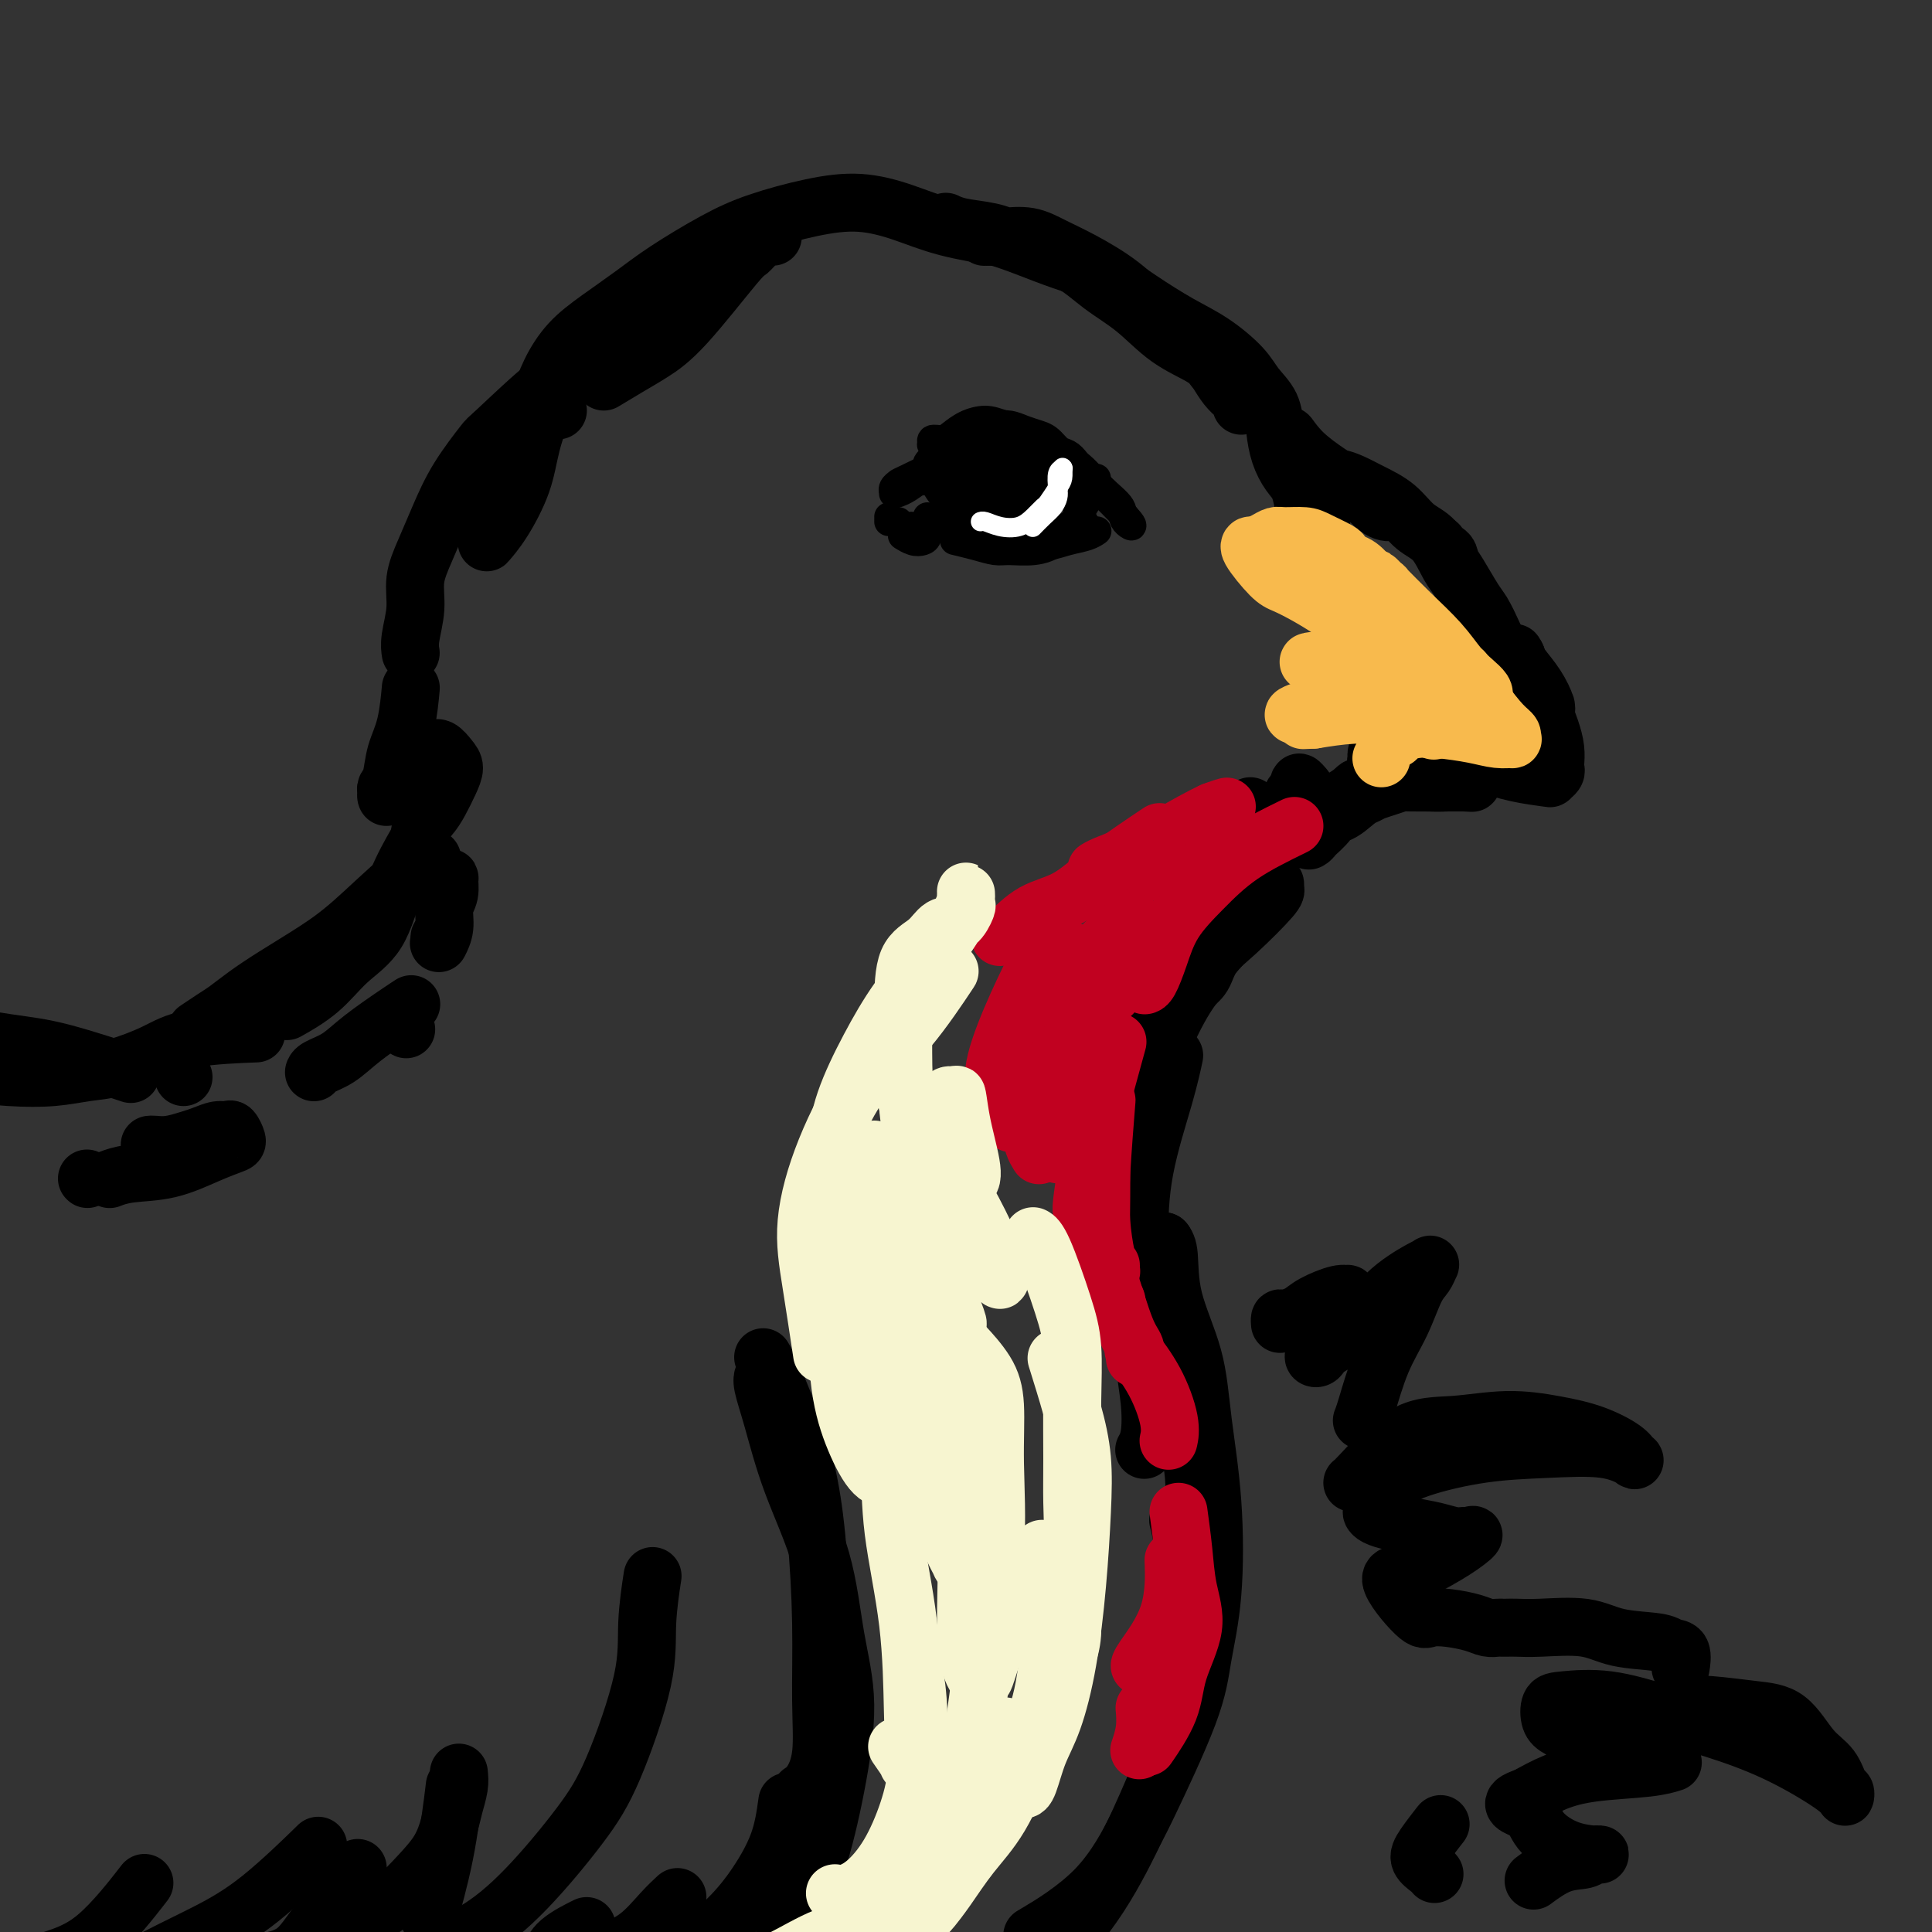 <svg viewBox='0 0 400 400' version='1.1' xmlns='http://www.w3.org/2000/svg' xmlns:xlink='http://www.w3.org/1999/xlink'><rect x="0" y="0" width="400" height="400" fill="#333333" stroke="none"/><g fill='none' stroke='rgb(0,0,0)' stroke-width='12' stroke-linecap='round' stroke-linejoin='round'><path d='M196,46c0.050,0.025 0.101,0.050 0,0c-0.101,-0.050 -0.352,-0.174 0,0c0.352,0.174 1.309,0.647 3,1c1.691,0.353 4.117,0.588 6,1c1.883,0.412 3.225,1.001 6,2c2.775,0.999 6.984,2.406 10,4c3.016,1.594 4.838,3.374 7,5c2.162,1.626 4.662,3.096 7,5c2.338,1.904 4.514,4.240 7,6c2.486,1.760 5.283,2.943 7,4c1.717,1.057 2.355,1.986 3,3c0.645,1.014 1.297,2.111 2,3c0.703,0.889 1.456,1.568 2,2c0.544,0.432 0.880,0.617 1,1c0.120,0.383 0.024,0.964 0,1c-0.024,0.036 0.025,-0.474 0,-1c-0.025,-0.526 -0.124,-1.070 -1,-2c-0.876,-0.930 -2.529,-2.248 -4,-4c-1.471,-1.752 -2.759,-3.939 -5,-6c-2.241,-2.061 -5.434,-3.996 -8,-6c-2.566,-2.004 -4.505,-4.078 -7,-6c-2.495,-1.922 -5.547,-3.692 -8,-5c-2.453,-1.308 -4.306,-2.154 -6,-3c-1.694,-0.846 -3.227,-1.691 -5,-2c-1.773,-0.309 -3.785,-0.083 -5,0c-1.215,0.083 -1.633,0.024 -2,0c-0.367,-0.024 -0.684,-0.012 -1,0'/><path d='M205,49c-1.515,0.022 -1.304,0.076 -1,0c0.304,-0.076 0.700,-0.283 2,0c1.300,0.283 3.504,1.055 6,2c2.496,0.945 5.285,2.064 8,3c2.715,0.936 5.357,1.688 8,3c2.643,1.312 5.287,3.183 8,5c2.713,1.817 5.494,3.580 8,5c2.506,1.420 4.738,2.497 7,4c2.262,1.503 4.556,3.434 6,5c1.444,1.566 2.039,2.769 3,4c0.961,1.231 2.289,2.491 3,4c0.711,1.509 0.807,3.266 1,5c0.193,1.734 0.484,3.444 1,5c0.516,1.556 1.257,2.956 2,4c0.743,1.044 1.490,1.731 2,3c0.510,1.269 0.784,3.121 1,4c0.216,0.879 0.373,0.784 1,1c0.627,0.216 1.725,0.743 2,1c0.275,0.257 -0.273,0.245 0,0c0.273,-0.245 1.366,-0.724 1,-2c-0.366,-1.276 -2.192,-3.350 -3,-5c-0.808,-1.650 -0.598,-2.878 -1,-4c-0.402,-1.122 -1.416,-2.140 -2,-3c-0.584,-0.860 -0.739,-1.562 -1,-2c-0.261,-0.438 -0.627,-0.612 -1,-1c-0.373,-0.388 -0.754,-0.989 -1,-1c-0.246,-0.011 -0.356,0.568 0,1c0.356,0.432 1.178,0.716 2,1'/><path d='M267,91c-0.813,-2.196 0.153,0.316 3,3c2.847,2.684 7.575,5.542 10,7c2.425,1.458 2.547,1.515 3,2c0.453,0.485 1.235,1.398 2,2c0.765,0.602 1.512,0.893 2,1c0.488,0.107 0.718,0.029 1,0c0.282,-0.029 0.616,-0.010 1,0c0.384,0.010 0.817,0.011 1,0c0.183,-0.011 0.115,-0.034 0,0c-0.115,0.034 -0.279,0.124 -1,0c-0.721,-0.124 -2.000,-0.463 -3,-1c-1.000,-0.537 -1.721,-1.272 -3,-2c-1.279,-0.728 -3.117,-1.449 -4,-2c-0.883,-0.551 -0.812,-0.932 -1,-1c-0.188,-0.068 -0.633,0.177 -1,0c-0.367,-0.177 -0.654,-0.777 -1,-1c-0.346,-0.223 -0.751,-0.068 -1,0c-0.249,0.068 -0.342,0.050 0,0c0.342,-0.050 1.119,-0.134 2,0c0.881,0.134 1.867,0.484 3,1c1.133,0.516 2.414,1.198 4,2c1.586,0.802 3.475,1.724 5,3c1.525,1.276 2.684,2.908 4,4c1.316,1.092 2.789,1.646 4,3c1.211,1.354 2.160,3.507 3,5c0.840,1.493 1.572,2.325 2,3c0.428,0.675 0.551,1.193 1,2c0.449,0.807 1.225,1.904 2,3'/><path d='M305,125c1.406,2.200 0.922,1.199 1,1c0.078,-0.199 0.718,0.404 1,1c0.282,0.596 0.206,1.186 0,1c-0.206,-0.186 -0.541,-1.149 -1,-2c-0.459,-0.851 -1.040,-1.590 -2,-3c-0.960,-1.410 -2.297,-3.491 -3,-5c-0.703,-1.509 -0.771,-2.448 -1,-3c-0.229,-0.552 -0.621,-0.719 -1,-1c-0.379,-0.281 -0.747,-0.675 -1,-1c-0.253,-0.325 -0.391,-0.580 0,0c0.391,0.580 1.312,1.996 2,3c0.688,1.004 1.142,1.597 2,3c0.858,1.403 2.121,3.615 3,5c0.879,1.385 1.376,1.942 2,3c0.624,1.058 1.375,2.618 2,4c0.625,1.382 1.123,2.584 2,4c0.877,1.416 2.134,3.044 3,4c0.866,0.956 1.342,1.241 2,2c0.658,0.759 1.497,1.993 2,3c0.503,1.007 0.670,1.787 1,2c0.330,0.213 0.822,-0.140 1,0c0.178,0.140 0.043,0.772 0,1c-0.043,0.228 0.006,0.051 0,0c-0.006,-0.051 -0.068,0.022 0,0c0.068,-0.022 0.266,-0.140 0,-1c-0.266,-0.860 -0.995,-2.462 -2,-4c-1.005,-1.538 -2.287,-3.011 -3,-4c-0.713,-0.989 -0.856,-1.495 -1,-2'/><path d='M314,136c-0.907,-1.580 -0.174,-0.531 0,0c0.174,0.531 -0.213,0.543 0,1c0.213,0.457 1.024,1.359 2,3c0.976,1.641 2.118,4.022 3,6c0.882,1.978 1.505,3.552 2,5c0.495,1.448 0.861,2.770 1,4c0.139,1.230 0.052,2.369 0,3c-0.052,0.631 -0.069,0.755 0,1c0.069,0.245 0.225,0.609 0,1c-0.225,0.391 -0.830,0.807 -1,1c-0.170,0.193 0.097,0.163 -1,0c-1.097,-0.163 -3.556,-0.460 -6,-1c-2.444,-0.540 -4.871,-1.322 -7,-2c-2.129,-0.678 -3.960,-1.250 -6,-2c-2.040,-0.750 -4.288,-1.676 -6,-2c-1.712,-0.324 -2.889,-0.045 -4,0c-1.111,0.045 -2.155,-0.142 -3,0c-0.845,0.142 -1.490,0.615 -2,1c-0.510,0.385 -0.886,0.684 -1,1c-0.114,0.316 0.034,0.649 0,1c-0.034,0.351 -0.248,0.721 0,1c0.248,0.279 0.959,0.467 2,1c1.041,0.533 2.411,1.411 4,2c1.589,0.589 3.396,0.890 5,1c1.604,0.110 3.004,0.029 4,0c0.996,-0.029 1.586,-0.008 2,0c0.414,0.008 0.650,0.002 1,0c0.350,-0.002 0.814,-0.001 1,0c0.186,0.001 0.093,0.000 0,0'/><path d='M304,162c1.845,0.155 -0.042,0.044 -1,0c-0.958,-0.044 -0.985,-0.019 -3,0c-2.015,0.019 -6.017,0.033 -8,0c-1.983,-0.033 -1.947,-0.114 -3,0c-1.053,0.114 -3.197,0.423 -5,1c-1.803,0.577 -3.267,1.422 -4,2c-0.733,0.578 -0.735,0.887 -1,1c-0.265,0.113 -0.791,0.028 -1,0c-0.209,-0.028 -0.100,0.000 0,0c0.100,-0.000 0.191,-0.028 0,0c-0.191,0.028 -0.665,0.113 0,0c0.665,-0.113 2.467,-0.423 4,-1c1.533,-0.577 2.796,-1.420 4,-2c1.204,-0.580 2.349,-0.897 3,-1c0.651,-0.103 0.808,0.007 1,0c0.192,-0.007 0.420,-0.130 0,0c-0.420,0.130 -1.488,0.514 -3,1c-1.512,0.486 -3.467,1.072 -5,2c-1.533,0.928 -2.645,2.196 -4,3c-1.355,0.804 -2.952,1.144 -4,2c-1.048,0.856 -1.548,2.228 -2,3c-0.452,0.772 -0.858,0.945 -1,1c-0.142,0.055 -0.022,-0.006 0,0c0.022,0.006 -0.054,0.079 0,0c0.054,-0.079 0.239,-0.311 1,-1c0.761,-0.689 2.099,-1.834 3,-3c0.901,-1.166 1.365,-2.354 2,-3c0.635,-0.646 1.440,-0.751 2,-1c0.560,-0.249 0.874,-0.643 1,-1c0.126,-0.357 0.063,-0.679 0,-1'/><path d='M280,164c1.521,-1.562 1.322,-0.966 0,0c-1.322,0.966 -3.769,2.301 -5,3c-1.231,0.699 -1.248,0.763 -2,1c-0.752,0.237 -2.240,0.648 -3,1c-0.760,0.352 -0.793,0.645 -1,1c-0.207,0.355 -0.588,0.772 -1,1c-0.412,0.228 -0.853,0.268 -1,0c-0.147,-0.268 0.002,-0.842 0,-1c-0.002,-0.158 -0.154,0.101 0,0c0.154,-0.101 0.615,-0.563 1,-1c0.385,-0.437 0.693,-0.850 1,-1c0.307,-0.150 0.614,-0.037 1,0c0.386,0.037 0.852,-0.004 1,0c0.148,0.004 -0.022,0.051 0,0c0.022,-0.051 0.237,-0.199 0,0c-0.237,0.199 -0.925,0.747 -2,1c-1.075,0.253 -2.535,0.212 -4,0c-1.465,-0.212 -2.933,-0.596 -4,-1c-1.067,-0.404 -1.733,-0.830 -2,-1c-0.267,-0.170 -0.133,-0.085 0,0'/><path d='M270,163c-0.032,-0.037 -0.064,-0.074 0,0c0.064,0.074 0.224,0.260 0,0c-0.224,-0.260 -0.832,-0.967 -1,-1c-0.168,-0.033 0.103,0.607 0,1c-0.103,0.393 -0.581,0.539 -1,1c-0.419,0.461 -0.781,1.237 -1,2c-0.219,0.763 -0.296,1.515 -1,2c-0.704,0.485 -2.035,0.704 -3,1c-0.965,0.296 -1.565,0.668 -2,1c-0.435,0.332 -0.704,0.625 -1,1c-0.296,0.375 -0.618,0.832 -1,1c-0.382,0.168 -0.823,0.048 -1,0c-0.177,-0.048 -0.088,-0.024 0,0'/><path d='M257,173c1.064,-0.316 2.129,-0.632 3,-1c0.871,-0.368 1.550,-0.787 2,-1c0.450,-0.213 0.672,-0.221 1,0c0.328,0.221 0.762,0.672 1,1c0.238,0.328 0.279,0.535 0,2c-0.279,1.465 -0.877,4.190 -2,6c-1.123,1.810 -2.771,2.706 -4,4c-1.229,1.294 -2.041,2.986 -3,4c-0.959,1.014 -2.066,1.350 -3,2c-0.934,0.650 -1.695,1.614 -2,2c-0.305,0.386 -0.152,0.193 0,0'/><path d='M260,181c0.397,-0.833 0.793,-1.667 1,-2c0.207,-0.333 0.223,-0.166 0,0c-0.223,0.166 -0.686,0.329 -1,1c-0.314,0.671 -0.478,1.849 -1,3c-0.522,1.151 -1.401,2.274 -2,4c-0.599,1.726 -0.917,4.056 -2,6c-1.083,1.944 -2.931,3.502 -4,5c-1.069,1.498 -1.359,2.938 -2,4c-0.641,1.062 -1.634,1.748 -2,2c-0.366,0.252 -0.105,0.072 0,0c0.105,-0.072 0.052,-0.036 0,0'/><path d='M255,190c0.588,-0.564 1.176,-1.129 2,-2c0.824,-0.871 1.883,-2.050 3,-3c1.117,-0.950 2.293,-1.673 3,-2c0.707,-0.327 0.946,-0.259 1,0c0.054,0.259 -0.076,0.708 0,1c0.076,0.292 0.357,0.428 -1,2c-1.357,1.572 -4.353,4.579 -7,7c-2.647,2.421 -4.944,4.257 -7,6c-2.056,1.743 -3.871,3.395 -6,5c-2.129,1.605 -4.573,3.163 -6,4c-1.427,0.837 -1.836,0.953 -2,1c-0.164,0.047 -0.082,0.023 0,0'/><path d='M216,52c0.624,0.207 1.248,0.414 0,0c-1.248,-0.414 -4.367,-1.450 -6,-2c-1.633,-0.550 -1.779,-0.615 -4,-1c-2.221,-0.385 -6.517,-1.089 -10,-2c-3.483,-0.911 -6.152,-2.027 -9,-3c-2.848,-0.973 -5.874,-1.801 -9,-2c-3.126,-0.199 -6.353,0.231 -10,1c-3.647,0.769 -7.713,1.878 -11,3c-3.287,1.122 -5.796,2.258 -9,4c-3.204,1.742 -7.103,4.089 -10,6c-2.897,1.911 -4.793,3.387 -7,5c-2.207,1.613 -4.723,3.363 -7,5c-2.277,1.637 -4.313,3.160 -6,5c-1.687,1.840 -3.026,3.996 -4,6c-0.974,2.004 -1.584,3.858 -2,5c-0.416,1.142 -0.637,1.574 -1,2c-0.363,0.426 -0.867,0.845 0,1c0.867,0.155 3.105,0.044 4,0c0.895,-0.044 0.448,-0.022 0,0'/><path d='M125,79c1.684,-1.018 3.368,-2.036 5,-3c1.632,-0.964 3.214,-1.872 5,-3c1.786,-1.128 3.778,-2.474 7,-6c3.222,-3.526 7.676,-9.232 10,-12c2.324,-2.768 2.518,-2.598 3,-3c0.482,-0.402 1.252,-1.376 2,-2c0.748,-0.624 1.473,-0.899 2,-1c0.527,-0.101 0.854,-0.030 1,0c0.146,0.030 0.111,0.018 0,0c-0.111,-0.018 -0.298,-0.043 -1,0c-0.702,0.043 -1.919,0.153 -4,1c-2.081,0.847 -5.028,2.429 -8,4c-2.972,1.571 -5.971,3.131 -9,5c-3.029,1.869 -6.090,4.049 -9,6c-2.910,1.951 -5.670,3.675 -8,6c-2.330,2.325 -4.229,5.252 -6,8c-1.771,2.748 -3.413,5.317 -5,8c-1.587,2.683 -3.118,5.478 -4,8c-0.882,2.522 -1.114,4.769 -2,7c-0.886,2.231 -2.426,4.446 -3,6c-0.574,1.554 -0.182,2.449 0,3c0.182,0.551 0.156,0.759 0,1c-0.156,0.241 -0.440,0.515 0,0c0.440,-0.515 1.604,-1.818 3,-4c1.396,-2.182 3.026,-5.243 4,-8c0.974,-2.757 1.294,-5.208 2,-8c0.706,-2.792 1.797,-5.924 3,-8c1.203,-2.076 2.516,-3.098 3,-4c0.484,-0.902 0.138,-1.686 0,-2c-0.138,-0.314 -0.069,-0.157 0,0'/><path d='M116,78c2.348,-5.087 0.719,-1.305 0,0c-0.719,1.305 -0.527,0.132 -3,2c-2.473,1.868 -7.610,6.777 -10,9c-2.390,2.223 -2.032,1.758 -3,3c-0.968,1.242 -3.264,4.189 -5,7c-1.736,2.811 -2.914,5.487 -4,8c-1.086,2.513 -2.081,4.863 -3,7c-0.919,2.137 -1.763,4.062 -2,6c-0.237,1.938 0.132,3.891 0,6c-0.132,2.109 -0.766,4.376 -1,6c-0.234,1.624 -0.067,2.607 0,3c0.067,0.393 0.033,0.197 0,0'/><path d='M85,143c-0.016,0.173 -0.031,0.347 0,0c0.031,-0.347 0.110,-1.214 0,0c-0.110,1.214 -0.408,4.510 -1,7c-0.592,2.490 -1.479,4.174 -2,6c-0.521,1.826 -0.676,3.793 -1,5c-0.324,1.207 -0.816,1.654 -1,2c-0.184,0.346 -0.058,0.592 0,1c0.058,0.408 0.049,0.977 0,1c-0.049,0.023 -0.137,-0.501 0,-1c0.137,-0.499 0.498,-0.972 1,-2c0.502,-1.028 1.146,-2.609 2,-4c0.854,-1.391 1.918,-2.592 3,-3c1.082,-0.408 2.183,-0.025 3,0c0.817,0.025 1.351,-0.310 2,0c0.649,0.310 1.412,1.265 2,2c0.588,0.735 1.001,1.248 1,2c-0.001,0.752 -0.417,1.741 -1,3c-0.583,1.259 -1.335,2.787 -2,4c-0.665,1.213 -1.243,2.111 -2,3c-0.757,0.889 -1.692,1.769 -2,3c-0.308,1.231 0.011,2.813 0,4c-0.011,1.187 -0.354,1.978 0,3c0.354,1.022 1.403,2.275 2,3c0.597,0.725 0.742,0.921 1,1c0.258,0.079 0.629,0.039 1,0'/><path d='M91,183c0.862,1.478 1.017,-0.327 1,-1c-0.017,-0.673 -0.205,-0.215 0,0c0.205,0.215 0.802,0.185 1,0c0.198,-0.185 -0.003,-0.526 0,0c0.003,0.526 0.211,1.917 0,3c-0.211,1.083 -0.840,1.857 -1,3c-0.160,1.143 0.149,2.654 0,4c-0.149,1.346 -0.757,2.527 -1,3c-0.243,0.473 -0.122,0.236 0,0'/><path d='M91,194c0.000,0.000 0.000,0.000 0,0c0.000,0.000 0.000,0.000 0,0c0.000,0.000 0.000,0.000 0,0'/><path d='M248,203c-0.079,0.095 -0.159,0.189 0,0c0.159,-0.189 0.556,-0.663 0,0c-0.556,0.663 -2.066,2.463 -4,6c-1.934,3.537 -4.291,8.813 -6,13c-1.709,4.187 -2.770,7.286 -4,11c-1.230,3.714 -2.629,8.043 -3,12c-0.371,3.957 0.286,7.544 1,11c0.714,3.456 1.484,6.782 2,9c0.516,2.218 0.777,3.326 1,4c0.223,0.674 0.406,0.912 1,1c0.594,0.088 1.598,0.025 2,0c0.402,-0.025 0.201,-0.013 0,0'/><path d='M243,219c-0.002,0.011 -0.004,0.021 0,0c0.004,-0.021 0.016,-0.074 0,0c-0.016,0.074 -0.058,0.275 0,0c0.058,-0.275 0.216,-1.026 0,0c-0.216,1.026 -0.805,3.828 -2,8c-1.195,4.172 -2.996,9.712 -4,15c-1.004,5.288 -1.210,10.322 -1,15c0.210,4.678 0.837,8.998 1,13c0.163,4.002 -0.139,7.686 0,11c0.139,3.314 0.718,6.260 1,9c0.282,2.740 0.268,5.276 0,7c-0.268,1.724 -0.791,2.635 -1,3c-0.209,0.365 -0.105,0.182 0,0'/><path d='M236,234c0.125,-0.835 0.250,-1.670 0,0c-0.250,1.670 -0.875,5.845 -1,10c-0.125,4.155 0.251,8.290 1,12c0.749,3.710 1.871,6.994 3,11c1.129,4.006 2.263,8.733 3,13c0.737,4.267 1.075,8.075 2,12c0.925,3.925 2.437,7.966 3,12c0.563,4.034 0.178,8.059 0,12c-0.178,3.941 -0.150,7.796 0,12c0.150,4.204 0.422,8.756 0,13c-0.422,4.244 -1.537,8.181 -3,12c-1.463,3.819 -3.275,7.520 -4,9c-0.725,1.480 -0.362,0.740 0,0'/><path d='M241,257c0.000,0.000 0.100,0.100 0.1,0.1'/><path d='M241,257c0.419,0.535 0.837,1.070 1,3c0.163,1.930 0.070,5.256 1,9c0.930,3.744 2.884,7.905 4,12c1.116,4.095 1.395,8.123 2,13c0.605,4.877 1.535,10.604 2,17c0.465,6.396 0.466,13.463 0,19c-0.466,5.537 -1.397,9.544 -2,13c-0.603,3.456 -0.878,6.360 -3,12c-2.122,5.640 -6.091,14.017 -8,18c-1.909,3.983 -1.759,3.573 -3,6c-1.241,2.427 -3.873,7.692 -8,12c-4.127,4.308 -9.751,7.659 -12,9c-2.249,1.341 -1.125,0.670 0,0'/><path d='M244,315c0.020,0.075 0.040,0.150 0,0c-0.040,-0.150 -0.140,-0.525 0,0c0.140,0.525 0.521,1.950 1,5c0.479,3.050 1.055,7.726 1,12c-0.055,4.274 -0.741,8.146 -1,12c-0.259,3.854 -0.090,7.688 -1,12c-0.910,4.312 -2.899,9.100 -5,14c-2.101,4.900 -4.315,9.913 -7,15c-2.685,5.087 -5.841,10.250 -10,15c-4.159,4.750 -9.321,9.088 -15,13c-5.679,3.912 -11.875,7.399 -16,10c-4.125,2.601 -6.179,4.314 -7,5c-0.821,0.686 -0.411,0.343 0,0'/><path d='M84,213c0.000,0.000 0.100,0.100 0.1,0.1'/><path d='M85,208c-0.043,0.028 -0.086,0.055 0,0c0.086,-0.055 0.300,-0.194 0,0c-0.300,0.194 -1.114,0.721 -3,2c-1.886,1.279 -4.845,3.310 -7,5c-2.155,1.690 -3.505,3.041 -5,4c-1.495,0.959 -3.133,1.527 -4,2c-0.867,0.473 -0.962,0.849 -1,1c-0.038,0.151 -0.019,0.075 0,0'/><path d='M86,175c0.027,-0.046 0.053,-0.092 0,0c-0.053,0.092 -0.186,0.322 0,0c0.186,-0.322 0.692,-1.196 0,0c-0.692,1.196 -2.582,4.461 -4,8c-1.418,3.539 -2.363,7.352 -4,10c-1.637,2.648 -3.964,4.133 -6,6c-2.036,1.867 -3.779,4.118 -6,6c-2.221,1.882 -4.920,3.395 -6,4c-1.080,0.605 -0.540,0.303 0,0'/><path d='M89,178c0.427,-0.220 0.853,-0.439 0,0c-0.853,0.439 -2.986,1.538 -6,4c-3.014,2.462 -6.908,6.288 -10,9c-3.092,2.712 -5.383,4.312 -8,6c-2.617,1.688 -5.560,3.465 -8,5c-2.440,1.535 -4.378,2.828 -6,4c-1.622,1.172 -2.930,2.221 -4,3c-1.070,0.779 -1.904,1.287 -3,2c-1.096,0.713 -2.456,1.632 -3,2c-0.544,0.368 -0.272,0.184 0,0'/><path d='M38,223c0.000,0.000 0.000,0.000 0,0c0.000,0.000 0.000,0.000 0,0c0.000,-0.000 0.000,0.000 0,0'/><path d='M31,237c0.185,-0.024 0.371,-0.049 1,0c0.629,0.049 1.702,0.171 3,0c1.298,-0.171 2.820,-0.636 4,-1c1.180,-0.364 2.019,-0.627 3,-1c0.981,-0.373 2.105,-0.858 3,-1c0.895,-0.142 1.562,0.058 2,0c0.438,-0.058 0.648,-0.373 1,0c0.352,0.373 0.846,1.433 1,2c0.154,0.567 -0.033,0.639 -1,1c-0.967,0.361 -2.715,1.011 -5,2c-2.285,0.989 -5.107,2.317 -8,3c-2.893,0.683 -5.856,0.722 -8,1c-2.144,0.278 -3.470,0.794 -4,1c-0.530,0.206 -0.265,0.103 0,0'/><path d='M18,244c0.000,0.000 0.100,0.100 0.1,0.1'/><path d='M52,214c0.084,-0.003 0.168,-0.006 0,0c-0.168,0.006 -0.589,0.023 0,0c0.589,-0.023 2.186,-0.084 0,0c-2.186,0.084 -8.157,0.313 -12,1c-3.843,0.687 -5.559,1.831 -8,3c-2.441,1.169 -5.606,2.363 -8,3c-2.394,0.637 -4.018,0.717 -6,1c-1.982,0.283 -4.321,0.769 -7,1c-2.679,0.231 -5.697,0.206 -9,0c-3.303,-0.206 -6.889,-0.594 -9,-1c-2.111,-0.406 -2.746,-0.830 -3,-1c-0.254,-0.170 -0.127,-0.085 0,0'/><path d='M26,222c0.088,0.029 0.176,0.058 0,0c-0.176,-0.058 -0.616,-0.204 0,0c0.616,0.204 2.288,0.759 0,0c-2.288,-0.759 -8.536,-2.830 -13,-4c-4.464,-1.170 -7.145,-1.437 -11,-2c-3.855,-0.563 -8.884,-1.421 -11,-2c-2.116,-0.579 -1.319,-0.880 -1,-1c0.319,-0.120 0.159,-0.060 0,0'/><path d='M158,281c0.469,0.787 0.939,1.574 2,4c1.061,2.426 2.715,6.489 4,10c1.285,3.511 2.202,6.468 3,10c0.798,3.532 1.476,7.639 2,13c0.524,5.361 0.893,11.976 1,18c0.107,6.024 -0.049,11.457 0,16c0.049,4.543 0.302,8.197 0,11c-0.302,2.803 -1.158,4.755 -2,6c-0.842,1.245 -1.669,1.784 -2,2c-0.331,0.216 -0.165,0.108 0,0'/><path d='M158,285c0.040,-0.093 0.080,-0.185 0,0c-0.080,0.185 -0.279,0.648 0,2c0.279,1.352 1.036,3.591 2,7c0.964,3.409 2.134,7.986 4,13c1.866,5.014 4.426,10.465 6,16c1.574,5.535 2.162,11.155 3,16c0.838,4.845 1.928,8.915 2,14c0.072,5.085 -0.872,11.186 -2,17c-1.128,5.814 -2.439,11.341 -4,16c-1.561,4.659 -3.371,8.450 -5,12c-1.629,3.550 -3.076,6.859 -5,10c-1.924,3.141 -4.326,6.115 -6,8c-1.674,1.885 -2.621,2.681 -3,3c-0.379,0.319 -0.189,0.159 0,0'/><path d='M163,373c-0.408,2.948 -0.816,5.896 -2,9c-1.184,3.104 -3.144,6.362 -5,9c-1.856,2.638 -3.608,4.654 -6,7c-2.392,2.346 -5.425,5.020 -8,7c-2.575,1.980 -4.693,3.264 -6,4c-1.307,0.736 -1.802,0.925 -2,1c-0.198,0.075 -0.099,0.038 0,0'/><path d='M140,393c0.229,-0.210 0.457,-0.421 0,0c-0.457,0.421 -1.600,1.472 -3,3c-1.400,1.528 -3.056,3.533 -5,5c-1.944,1.467 -4.177,2.395 -5,3c-0.823,0.605 -0.235,0.887 0,1c0.235,0.113 0.118,0.056 0,0'/><path d='M121,399c-0.136,0.067 -0.271,0.134 0,0c0.271,-0.134 0.949,-0.469 0,0c-0.949,0.469 -3.525,1.742 -5,3c-1.475,1.258 -1.850,2.502 -2,3c-0.150,0.498 -0.075,0.249 0,0'/></g>
<g fill='none' stroke='rgb(248,186,77)' stroke-width='12' stroke-linecap='round' stroke-linejoin='round'><path d='M299,142c0.412,0.668 0.824,1.335 0,0c-0.824,-1.335 -2.884,-4.673 -5,-8c-2.116,-3.327 -4.289,-6.643 -6,-9c-1.711,-2.357 -2.960,-3.755 -4,-5c-1.040,-1.245 -1.871,-2.335 -3,-3c-1.129,-0.665 -2.557,-0.903 -3,-1c-0.443,-0.097 0.099,-0.053 0,0c-0.099,0.053 -0.838,0.116 -1,0c-0.162,-0.116 0.252,-0.411 1,0c0.748,0.411 1.828,1.527 3,3c1.172,1.473 2.436,3.302 4,5c1.564,1.698 3.427,3.266 5,5c1.573,1.734 2.855,3.634 4,5c1.145,1.366 2.153,2.197 3,3c0.847,0.803 1.533,1.578 2,2c0.467,0.422 0.713,0.491 1,1c0.287,0.509 0.613,1.457 1,2c0.387,0.543 0.836,0.681 1,1c0.164,0.319 0.044,0.817 0,1c-0.044,0.183 -0.012,0.049 0,0c0.012,-0.049 0.003,-0.014 0,0c-0.003,0.014 -0.002,0.007 0,0'/><path d='M302,144c3.546,3.800 0.411,-0.702 -1,-3c-1.411,-2.298 -1.099,-2.394 -3,-5c-1.901,-2.606 -6.015,-7.721 -8,-10c-1.985,-2.279 -1.839,-1.722 -2,-2c-0.161,-0.278 -0.628,-1.391 -1,-2c-0.372,-0.609 -0.650,-0.713 -1,-1c-0.350,-0.287 -0.772,-0.756 -1,-1c-0.228,-0.244 -0.263,-0.263 0,0c0.263,0.263 0.822,0.808 2,2c1.178,1.192 2.974,3.030 5,5c2.026,1.970 4.281,4.073 6,6c1.719,1.927 2.902,3.679 4,5c1.098,1.321 2.109,2.211 3,3c0.891,0.789 1.660,1.477 2,2c0.340,0.523 0.249,0.883 0,1c-0.249,0.117 -0.656,-0.007 -1,0c-0.344,0.007 -0.624,0.146 -2,-1c-1.376,-1.146 -3.849,-3.577 -6,-6c-2.151,-2.423 -3.981,-4.838 -6,-7c-2.019,-2.162 -4.226,-4.070 -6,-6c-1.774,-1.930 -3.115,-3.883 -4,-5c-0.885,-1.117 -1.313,-1.399 -2,-2c-0.687,-0.601 -1.634,-1.520 -2,-2c-0.366,-0.480 -0.153,-0.522 -1,-1c-0.847,-0.478 -2.755,-1.393 -4,-2c-1.245,-0.607 -1.828,-0.906 -3,-1c-1.172,-0.094 -2.933,0.016 -4,0c-1.067,-0.016 -1.441,-0.158 -2,0c-0.559,0.158 -1.303,0.617 -2,1c-0.697,0.383 -1.349,0.692 -2,1'/><path d='M260,113c-1.718,0.323 -1.014,0.130 -1,0c0.014,-0.130 -0.664,-0.198 0,1c0.664,1.198 2.670,3.661 4,5c1.330,1.339 1.984,1.556 3,2c1.016,0.444 2.394,1.117 4,2c1.606,0.883 3.439,1.977 5,3c1.561,1.023 2.849,1.976 4,3c1.151,1.024 2.165,2.120 3,3c0.835,0.880 1.490,1.546 2,2c0.510,0.454 0.875,0.697 1,1c0.125,0.303 0.011,0.666 0,1c-0.011,0.334 0.082,0.640 0,1c-0.082,0.360 -0.340,0.776 -1,1c-0.660,0.224 -1.722,0.256 -3,0c-1.278,-0.256 -2.773,-0.801 -4,-1c-1.227,-0.199 -2.186,-0.053 -3,0c-0.814,0.053 -1.483,0.013 -2,0c-0.517,-0.013 -0.883,0.002 -1,0c-0.117,-0.002 0.015,-0.020 0,0c-0.015,0.020 -0.179,0.080 0,0c0.179,-0.080 0.699,-0.299 2,0c1.301,0.299 3.383,1.116 5,2c1.617,0.884 2.769,1.833 4,3c1.231,1.167 2.541,2.551 3,3c0.459,0.449 0.067,-0.037 0,0c-0.067,0.037 0.189,0.598 0,1c-0.189,0.402 -0.824,0.644 -2,1c-1.176,0.356 -2.892,0.828 -5,1c-2.108,0.172 -4.606,0.046 -6,0c-1.394,-0.046 -1.684,-0.013 -2,0c-0.316,0.013 -0.658,0.007 -1,0'/><path d='M269,148c-2.440,0.286 -0.541,-0.499 1,-1c1.541,-0.501 2.722,-0.720 4,-1c1.278,-0.280 2.652,-0.622 6,-1c3.348,-0.378 8.670,-0.791 11,-1c2.330,-0.209 1.668,-0.214 2,0c0.332,0.214 1.657,0.646 2,1c0.343,0.354 -0.295,0.631 -1,1c-0.705,0.369 -1.475,0.831 -3,1c-1.525,0.169 -3.805,0.045 -6,0c-2.195,-0.045 -4.305,-0.012 -6,0c-1.695,0.012 -2.975,0.004 -4,0c-1.025,-0.004 -1.794,-0.002 -2,0c-0.206,0.002 0.153,0.004 0,0c-0.153,-0.004 -0.816,-0.015 0,0c0.816,0.015 3.111,0.057 5,0c1.889,-0.057 3.371,-0.211 5,0c1.629,0.211 3.404,0.789 5,1c1.596,0.211 3.014,0.057 4,0c0.986,-0.057 1.540,-0.016 2,0c0.460,0.016 0.825,0.007 1,0c0.175,-0.007 0.160,-0.012 -1,0c-1.160,0.012 -3.466,0.042 -6,0c-2.534,-0.042 -5.295,-0.155 -8,0c-2.705,0.155 -5.352,0.577 -8,1'/><path d='M272,149c-3.833,0.167 -1.917,0.083 0,0'/><path d='M296,151c-0.251,-0.081 -0.502,-0.162 0,0c0.502,0.162 1.756,0.565 0,0c-1.756,-0.565 -6.522,-2.100 -10,-3c-3.478,-0.900 -5.667,-1.165 -7,-1c-1.333,0.165 -1.809,0.762 -2,1c-0.191,0.238 -0.095,0.119 0,0'/><path d='M286,157c0.000,0.000 0.000,0.000 0,0c0.000,0.000 0.000,0.000 0,0'/><path d='M303,139c1.300,2.022 2.599,4.044 4,6c1.401,1.956 2.903,3.845 4,5c1.097,1.155 1.787,1.575 2,2c0.213,0.425 -0.052,0.857 0,1c0.052,0.143 0.422,-0.001 0,0c-0.422,0.001 -1.637,0.146 -3,0c-1.363,-0.146 -2.876,-0.585 -5,-1c-2.124,-0.415 -4.859,-0.806 -7,-1c-2.141,-0.194 -3.688,-0.192 -5,0c-1.312,0.192 -2.390,0.574 -3,1c-0.610,0.426 -0.751,0.898 -1,1c-0.249,0.102 -0.605,-0.165 -1,0c-0.395,0.165 -0.827,0.761 -1,1c-0.173,0.239 -0.086,0.119 0,0'/></g>
<g fill='none' stroke='rgb(193,1,32)' stroke-width='12' stroke-linecap='round' stroke-linejoin='round'><path d='M268,171c-3.905,1.909 -7.809,3.818 -11,6c-3.191,2.182 -5.668,4.637 -8,7c-2.332,2.363 -4.520,4.633 -6,7c-1.480,2.367 -2.252,4.830 -3,7c-0.748,2.170 -1.471,4.046 -2,5c-0.529,0.954 -0.866,0.987 -1,1c-0.134,0.013 -0.067,0.007 0,0'/><path d='M251,168c-0.409,0.469 -0.817,0.939 -3,3c-2.183,2.061 -6.140,5.715 -9,8c-2.860,2.285 -4.623,3.201 -6,4c-1.377,0.799 -2.369,1.482 -3,2c-0.631,0.518 -0.901,0.870 -1,1c-0.099,0.130 -0.028,0.037 0,0c0.028,-0.037 0.014,-0.019 0,0'/><path d='M254,167c-1.240,0.356 -2.479,0.712 -5,2c-2.521,1.288 -6.322,3.508 -9,5c-2.678,1.492 -4.233,2.256 -6,3c-1.767,0.744 -3.745,1.470 -5,2c-1.255,0.530 -1.787,0.866 -2,1c-0.213,0.134 -0.106,0.067 0,0'/><path d='M239,173c0.937,-0.627 1.874,-1.254 0,0c-1.874,1.254 -6.558,4.389 -10,7c-3.442,2.611 -5.640,4.700 -8,6c-2.360,1.300 -4.880,1.812 -7,3c-2.120,1.188 -3.840,3.050 -5,4c-1.160,0.950 -1.760,0.986 -2,1c-0.240,0.014 -0.120,0.007 0,0'/><path d='M233,195c-0.005,0.002 -0.009,0.004 0,0c0.009,-0.004 0.033,-0.013 0,0c-0.033,0.013 -0.123,0.047 0,0c0.123,-0.047 0.460,-0.177 0,0c-0.460,0.177 -1.717,0.661 -4,2c-2.283,1.339 -5.591,3.534 -8,5c-2.409,1.466 -3.918,2.202 -5,3c-1.082,0.798 -1.738,1.656 -2,2c-0.262,0.344 -0.131,0.172 0,0'/><path d='M234,191c-0.135,0.097 -0.270,0.194 0,0c0.270,-0.194 0.946,-0.678 0,0c-0.946,0.678 -3.512,2.518 -6,5c-2.488,2.482 -4.898,5.607 -7,8c-2.102,2.393 -3.898,4.053 -5,6c-1.102,1.947 -1.512,4.182 -2,6c-0.488,1.818 -1.054,3.220 -1,4c0.054,0.780 0.730,0.937 1,1c0.270,0.063 0.135,0.031 0,0'/><path d='M222,197c0.083,1.074 0.166,2.148 -1,5c-1.166,2.852 -3.580,7.482 -5,11c-1.420,3.518 -1.844,5.922 -2,8c-0.156,2.078 -0.042,3.829 0,5c0.042,1.171 0.012,1.763 0,2c-0.012,0.237 -0.006,0.118 0,0'/><path d='M216,197c0.023,-0.043 0.045,-0.086 0,0c-0.045,0.086 -0.159,0.303 0,0c0.159,-0.303 0.590,-1.124 0,0c-0.590,1.124 -2.199,4.193 -4,8c-1.801,3.807 -3.792,8.350 -5,12c-1.208,3.650 -1.633,6.406 -1,9c0.633,2.594 2.324,5.027 3,6c0.676,0.973 0.338,0.487 0,0'/><path d='M230,206c-0.073,0.062 -0.145,0.124 0,0c0.145,-0.124 0.508,-0.434 0,0c-0.508,0.434 -1.889,1.610 -4,4c-2.111,2.390 -4.954,5.993 -7,9c-2.046,3.007 -3.294,5.419 -4,8c-0.706,2.581 -0.870,5.331 -1,7c-0.130,1.669 -0.227,2.257 0,3c0.227,0.743 0.779,1.641 1,2c0.221,0.359 0.110,0.180 0,0'/><path d='M228,206c0.026,-0.095 0.053,-0.189 0,0c-0.053,0.189 -0.185,0.662 0,0c0.185,-0.662 0.687,-2.458 0,0c-0.687,2.458 -2.562,9.170 -4,14c-1.438,4.830 -2.438,7.778 -3,10c-0.562,2.222 -0.687,3.719 -1,5c-0.313,1.281 -0.815,2.345 -1,3c-0.185,0.655 -0.053,0.901 0,1c0.053,0.099 0.026,0.049 0,0'/><path d='M231,217c-0.107,0.388 -0.215,0.776 0,0c0.215,-0.776 0.751,-2.717 0,0c-0.751,2.717 -2.790,10.091 -4,15c-1.210,4.909 -1.592,7.354 -2,10c-0.408,2.646 -0.841,5.493 -1,7c-0.159,1.507 -0.043,1.675 0,2c0.043,0.325 0.012,0.807 0,1c-0.012,0.193 -0.006,0.096 0,0'/><path d='M229,229c-0.029,0.357 -0.057,0.714 0,0c0.057,-0.714 0.201,-2.499 0,0c-0.201,2.499 -0.747,9.284 -1,14c-0.253,4.716 -0.211,7.365 0,10c0.211,2.635 0.593,5.256 1,7c0.407,1.744 0.841,2.612 1,3c0.159,0.388 0.043,0.297 0,0c-0.043,-0.297 -0.012,-0.799 0,-1c0.012,-0.201 0.006,-0.100 0,0'/><path d='M228,242c0.001,0.117 0.002,0.233 0,0c-0.002,-0.233 -0.007,-0.816 0,0c0.007,0.816 0.026,3.031 0,6c-0.026,2.969 -0.098,6.690 0,10c0.098,3.310 0.367,6.207 1,8c0.633,1.793 1.632,2.483 2,3c0.368,0.517 0.105,0.862 0,1c-0.105,0.138 -0.053,0.069 0,0'/><path d='M228,258c-0.103,-0.541 -0.206,-1.082 0,0c0.206,1.082 0.721,3.786 1,5c0.279,1.214 0.323,0.939 1,3c0.677,2.061 1.985,6.460 3,9c1.015,2.540 1.735,3.222 2,4c0.265,0.778 0.076,1.651 0,2c-0.076,0.349 -0.038,0.175 0,0'/><path d='M235,280c0.097,0.126 0.194,0.251 0,0c-0.194,-0.251 -0.679,-0.879 0,0c0.679,0.879 2.522,3.267 4,6c1.478,2.733 2.590,5.813 3,8c0.410,2.187 0.117,3.482 0,4c-0.117,0.518 -0.059,0.259 0,0'/><path d='M243,324c-0.030,-0.876 -0.061,-1.751 0,0c0.061,1.751 0.212,6.129 -1,10c-1.212,3.871 -3.788,7.234 -5,9c-1.212,1.766 -1.061,1.933 -1,2c0.061,0.067 0.030,0.033 0,0'/><path d='M244,313c0.362,2.658 0.724,5.316 1,8c0.276,2.684 0.465,5.393 1,8c0.535,2.607 1.414,5.113 1,8c-0.414,2.887 -2.121,6.155 -3,9c-0.879,2.845 -0.929,5.266 -2,8c-1.071,2.734 -3.163,5.781 -4,7c-0.837,1.219 -0.418,0.609 0,0'/><path d='M237,354c-0.030,-0.333 -0.060,-0.667 0,0c0.060,0.667 0.208,2.333 0,4c-0.208,1.667 -0.774,3.333 -1,4c-0.226,0.667 -0.113,0.333 0,0'/></g>
<g fill='none' stroke='rgb(247,245,208)' stroke-width='12' stroke-linecap='round' stroke-linejoin='round'><path d='M214,256c0.033,0.016 0.065,0.033 0,0c-0.065,-0.033 -0.228,-0.114 0,0c0.228,0.114 0.846,0.425 2,3c1.154,2.575 2.845,7.415 4,11c1.155,3.585 1.775,5.916 2,9c0.225,3.084 0.057,6.921 0,11c-0.057,4.079 -0.001,8.399 0,12c0.001,3.601 -0.052,6.481 0,9c0.052,2.519 0.210,4.675 0,7c-0.210,2.325 -0.787,4.818 -1,6c-0.213,1.182 -0.061,1.052 0,1c0.061,-0.052 0.030,-0.026 0,0'/><path d='M219,282c0.075,0.239 0.150,0.479 0,0c-0.150,-0.479 -0.526,-1.676 0,0c0.526,1.676 1.954,6.225 3,10c1.046,3.775 1.711,6.777 2,10c0.289,3.223 0.201,6.667 0,11c-0.201,4.333 -0.515,9.556 -1,15c-0.485,5.444 -1.140,11.109 -2,16c-0.860,4.891 -1.927,9.007 -3,12c-1.073,2.993 -2.154,4.864 -3,7c-0.846,2.136 -1.456,4.536 -2,6c-0.544,1.464 -1.022,1.990 -2,1c-0.978,-0.990 -2.456,-3.497 -3,-6c-0.544,-2.503 -0.156,-5.001 0,-6c0.156,-0.999 0.078,-0.500 0,0'/><path d='M216,321c-0.235,-0.296 -0.469,-0.592 0,0c0.469,0.592 1.643,2.071 3,5c1.357,2.929 2.899,7.309 3,11c0.101,3.691 -1.239,6.692 -3,11c-1.761,4.308 -3.943,9.921 -6,15c-2.057,5.079 -3.990,9.624 -6,13c-2.010,3.376 -4.096,5.584 -6,8c-1.904,2.416 -3.625,5.039 -5,7c-1.375,1.961 -2.404,3.261 -3,4c-0.596,0.739 -0.758,0.917 -1,1c-0.242,0.083 -0.562,0.072 -1,0c-0.438,-0.072 -0.993,-0.204 -1,-1c-0.007,-0.796 0.532,-2.256 1,-3c0.468,-0.744 0.863,-0.772 1,-1c0.137,-0.228 0.017,-0.657 0,-1c-0.017,-0.343 0.070,-0.600 1,-2c0.930,-1.400 2.704,-3.944 4,-7c1.296,-3.056 2.114,-6.623 3,-12c0.886,-5.377 1.842,-12.565 3,-21c1.158,-8.435 2.520,-18.117 3,-26c0.480,-7.883 0.079,-13.966 0,-19c-0.079,-5.034 0.164,-9.019 0,-12c-0.164,-2.981 -0.737,-4.956 -2,-7c-1.263,-2.044 -3.218,-4.155 -4,-5c-0.782,-0.845 -0.391,-0.422 0,0'/><path d='M195,289c0.719,1.835 1.438,3.670 2,5c0.562,1.330 0.967,2.156 2,5c1.033,2.844 2.694,7.707 4,12c1.306,4.293 2.257,8.017 3,12c0.743,3.983 1.279,8.225 1,12c-0.279,3.775 -1.371,7.082 -2,9c-0.629,1.918 -0.794,2.447 -1,3c-0.206,0.553 -0.454,1.132 -1,1c-0.546,-0.132 -1.388,-0.973 -2,-3c-0.612,-2.027 -0.992,-5.239 -1,-10c-0.008,-4.761 0.355,-11.069 0,-18c-0.355,-6.931 -1.430,-14.483 -3,-20c-1.570,-5.517 -3.636,-8.998 -5,-12c-1.364,-3.002 -2.025,-5.526 -3,-7c-0.975,-1.474 -2.262,-1.897 -3,-1c-0.738,0.897 -0.925,3.113 -1,4c-0.075,0.887 -0.037,0.443 0,0'/><path d='M189,302c3.698,8.389 7.395,16.778 9,20c1.605,3.222 1.117,1.278 1,1c-0.117,-0.278 0.138,1.109 0,1c-0.138,-0.109 -0.667,-1.714 -2,-5c-1.333,-3.286 -3.468,-8.252 -6,-14c-2.532,-5.748 -5.459,-12.279 -8,-19c-2.541,-6.721 -4.695,-13.632 -7,-19c-2.305,-5.368 -4.762,-9.191 -6,-11c-1.238,-1.809 -1.256,-1.602 -1,-1c0.256,0.602 0.788,1.601 1,2c0.212,0.399 0.106,0.200 0,0'/><path d='M182,281c4.521,7.999 9.043,15.998 11,19c1.957,3.002 1.351,1.006 1,0c-0.351,-1.006 -0.445,-1.023 -1,-3c-0.555,-1.977 -1.572,-5.913 -3,-11c-1.428,-5.087 -3.269,-11.325 -5,-17c-1.731,-5.675 -3.353,-10.789 -4,-15c-0.647,-4.211 -0.319,-7.521 0,-10c0.319,-2.479 0.628,-4.128 1,-4c0.372,0.128 0.807,2.034 2,5c1.193,2.966 3.145,6.993 5,11c1.855,4.007 3.612,7.993 5,11c1.388,3.007 2.406,5.036 3,6c0.594,0.964 0.766,0.865 1,1c0.234,0.135 0.532,0.505 0,-1c-0.532,-1.505 -1.894,-4.885 -3,-9c-1.106,-4.115 -1.957,-8.965 -3,-14c-1.043,-5.035 -2.279,-10.256 -3,-14c-0.721,-3.744 -0.926,-6.012 -1,-7c-0.074,-0.988 -0.016,-0.695 1,1c1.016,1.695 2.990,4.794 5,8c2.010,3.206 4.056,6.519 6,10c1.944,3.481 3.787,7.129 5,10c1.213,2.871 1.798,4.965 2,6c0.202,1.035 0.023,1.011 0,1c-0.023,-0.011 0.112,-0.010 -1,-2c-1.112,-1.990 -3.469,-5.970 -5,-10c-1.531,-4.030 -2.235,-8.111 -3,-12c-0.765,-3.889 -1.591,-7.585 -2,-10c-0.409,-2.415 -0.403,-3.547 0,-4c0.403,-0.453 1.201,-0.226 2,0'/><path d='M198,227c0.108,-1.510 0.379,1.717 1,5c0.621,3.283 1.592,6.624 2,9c0.408,2.376 0.253,3.788 -1,4c-1.253,0.212 -3.604,-0.774 -5,-2c-1.396,-1.226 -1.838,-2.691 -3,-5c-1.162,-2.309 -3.045,-5.460 -4,-9c-0.955,-3.540 -0.983,-7.467 -1,-11c-0.017,-3.533 -0.023,-6.671 0,-10c0.023,-3.329 0.077,-6.850 1,-9c0.923,-2.150 2.717,-2.928 4,-4c1.283,-1.072 2.057,-2.438 3,-3c0.943,-0.562 2.056,-0.321 3,-1c0.944,-0.679 1.718,-2.279 2,-3c0.282,-0.721 0.073,-0.562 0,-1c-0.073,-0.438 -0.009,-1.472 0,-2c0.009,-0.528 -0.036,-0.551 0,0c0.036,0.551 0.154,1.676 -1,4c-1.154,2.324 -3.581,5.846 -6,9c-2.419,3.154 -4.832,5.940 -7,9c-2.168,3.060 -4.092,6.393 -6,10c-1.908,3.607 -3.800,7.488 -5,11c-1.200,3.512 -1.708,6.654 -2,10c-0.292,3.346 -0.367,6.897 0,10c0.367,3.103 1.176,5.759 2,7c0.824,1.241 1.664,1.069 2,1c0.336,-0.069 0.168,-0.034 0,0'/><path d='M196,202c0.049,-0.074 0.099,-0.149 0,0c-0.099,0.149 -0.346,0.521 0,0c0.346,-0.521 1.286,-1.936 0,0c-1.286,1.936 -4.798,7.223 -8,11c-3.202,3.777 -6.094,6.044 -9,10c-2.906,3.956 -5.826,9.602 -8,15c-2.174,5.398 -3.603,10.550 -4,15c-0.397,4.450 0.239,8.198 1,13c0.761,4.802 1.646,10.658 2,13c0.354,2.342 0.177,1.171 0,0'/><path d='M181,238c-1.241,1.273 -2.482,2.547 -4,6c-1.518,3.453 -3.313,9.086 -4,14c-0.687,4.914 -0.268,9.107 0,14c0.268,4.893 0.383,10.484 1,15c0.617,4.516 1.734,7.956 3,11c1.266,3.044 2.679,5.692 4,7c1.321,1.308 2.548,1.275 3,1c0.452,-0.275 0.129,-0.793 0,-1c-0.129,-0.207 -0.065,-0.104 0,0'/><path d='M181,282c0.015,-0.444 0.029,-0.887 0,-1c-0.029,-0.113 -0.103,0.105 0,2c0.103,1.895 0.381,5.466 1,9c0.619,3.534 1.579,7.031 2,11c0.421,3.969 0.305,8.411 1,14c0.695,5.589 2.202,12.324 3,19c0.798,6.676 0.886,13.295 1,18c0.114,4.705 0.254,7.498 0,9c-0.254,1.502 -0.903,1.712 -1,2c-0.097,0.288 0.359,0.655 0,0c-0.359,-0.655 -1.531,-2.330 -2,-3c-0.469,-0.670 -0.234,-0.335 0,0'/><path d='M189,345c-0.103,-0.463 -0.207,-0.926 0,0c0.207,0.926 0.723,3.242 1,7c0.277,3.758 0.314,8.958 0,13c-0.314,4.042 -0.977,6.925 -2,10c-1.023,3.075 -2.404,6.340 -4,9c-1.596,2.660 -3.407,4.713 -5,6c-1.593,1.287 -2.967,1.808 -4,2c-1.033,0.192 -1.724,0.055 -2,0c-0.276,-0.055 -0.138,-0.027 0,0'/><path d='M216,322c0.908,1.581 1.816,3.162 2,7c0.184,3.838 -0.357,9.934 -1,15c-0.643,5.066 -1.388,9.101 -3,13c-1.612,3.899 -4.089,7.661 -6,11c-1.911,3.339 -3.254,6.256 -5,8c-1.746,1.744 -3.893,2.316 -6,2c-2.107,-0.316 -4.173,-1.519 -5,-2c-0.827,-0.481 -0.413,-0.241 0,0'/><path d='M193,366c1.142,-1.266 2.284,-2.532 2,2c-0.284,4.532 -1.993,14.862 -3,19c-1.007,4.138 -1.311,2.083 -3,3c-1.689,0.917 -4.762,4.807 -8,7c-3.238,2.193 -6.641,2.691 -10,4c-3.359,1.309 -6.674,3.429 -10,5c-3.326,1.571 -6.665,2.592 -8,3c-1.335,0.408 -0.668,0.204 0,0'/></g>
<g fill='none' stroke='rgb(0,0,0)' stroke-width='6' stroke-linecap='round' stroke-linejoin='round'><path d='M225,109c0.185,0.285 0.370,0.571 0,0c-0.370,-0.571 -1.295,-1.998 -2,-4c-0.705,-2.002 -1.189,-4.579 -2,-7c-0.811,-2.421 -1.950,-4.687 -3,-6c-1.050,-1.313 -2.011,-1.672 -3,-2c-0.989,-0.328 -2.005,-0.625 -3,-1c-0.995,-0.375 -1.969,-0.830 -3,-1c-1.031,-0.170 -2.118,-0.057 -3,0c-0.882,0.057 -1.558,0.057 -2,0c-0.442,-0.057 -0.648,-0.170 -1,0c-0.352,0.170 -0.848,0.622 -1,1c-0.152,0.378 0.041,0.682 0,1c-0.041,0.318 -0.317,0.648 0,1c0.317,0.352 1.225,0.724 3,1c1.775,0.276 4.416,0.456 6,1c1.584,0.544 2.112,1.451 3,2c0.888,0.549 2.137,0.738 3,1c0.863,0.262 1.342,0.595 2,1c0.658,0.405 1.496,0.882 2,1c0.504,0.118 0.674,-0.122 1,0c0.326,0.122 0.807,0.606 1,1c0.193,0.394 0.096,0.697 0,1'/><path d='M223,100c3.249,1.562 0.871,0.965 0,1c-0.871,0.035 -0.235,0.700 0,1c0.235,0.300 0.069,0.236 0,0c-0.069,-0.236 -0.043,-0.643 0,-1c0.043,-0.357 0.101,-0.662 0,-1c-0.101,-0.338 -0.361,-0.708 -1,-2c-0.639,-1.292 -1.658,-3.507 -3,-5c-1.342,-1.493 -3.007,-2.264 -5,-3c-1.993,-0.736 -4.315,-1.437 -6,-2c-1.685,-0.563 -2.732,-0.989 -4,-1c-1.268,-0.011 -2.756,0.393 -4,1c-1.244,0.607 -2.244,1.416 -3,2c-0.756,0.584 -1.268,0.942 -2,1c-0.732,0.058 -1.685,-0.185 -2,0c-0.315,0.185 0.009,0.796 0,1c-0.009,0.204 -0.350,0.000 0,0c0.350,-0.000 1.392,0.203 3,0c1.608,-0.203 3.782,-0.812 6,-1c2.218,-0.188 4.480,0.045 7,0c2.520,-0.045 5.297,-0.367 7,0c1.703,0.367 2.333,1.425 3,2c0.667,0.575 1.373,0.669 2,1c0.627,0.331 1.176,0.901 2,2c0.824,1.099 1.922,2.728 3,4c1.078,1.272 2.134,2.186 3,3c0.866,0.814 1.541,1.527 2,2c0.459,0.473 0.703,0.707 1,1c0.297,0.293 0.649,0.647 1,1'/><path d='M233,107c2.642,2.838 0.747,1.932 0,1c-0.747,-0.932 -0.345,-1.892 -1,-3c-0.655,-1.108 -2.367,-2.364 -4,-4c-1.633,-1.636 -3.186,-3.651 -5,-5c-1.814,-1.349 -3.889,-2.033 -6,-3c-2.111,-0.967 -4.259,-2.219 -6,-3c-1.741,-0.781 -3.075,-1.092 -4,-1c-0.925,0.092 -1.441,0.588 -2,1c-0.559,0.412 -1.161,0.741 -2,1c-0.839,0.259 -1.914,0.448 -3,1c-1.086,0.552 -2.184,1.465 -3,2c-0.816,0.535 -1.349,0.691 -2,1c-0.651,0.309 -1.419,0.773 -2,1c-0.581,0.227 -0.974,0.219 -1,0c-0.026,-0.219 0.315,-0.647 1,-1c0.685,-0.353 1.714,-0.630 3,-1c1.286,-0.370 2.828,-0.831 4,-1c1.172,-0.169 1.974,-0.045 3,0c1.026,0.045 2.275,0.012 3,0c0.725,-0.012 0.926,-0.003 1,0c0.074,0.003 0.021,0.001 0,0c-0.021,-0.001 -0.011,-0.000 0,0'/><path d='M207,93c2.004,-0.468 0.015,-0.139 -1,0c-1.015,0.139 -1.056,0.089 -2,0c-0.944,-0.089 -2.793,-0.217 -4,0c-1.207,0.217 -1.773,0.780 -4,2c-2.227,1.220 -6.114,3.098 -8,4c-1.886,0.902 -1.772,0.827 -2,1c-0.228,0.173 -0.799,0.593 -1,1c-0.201,0.407 -0.031,0.799 0,1c0.031,0.201 -0.077,0.209 0,0c0.077,-0.209 0.338,-0.635 1,-1c0.662,-0.365 1.723,-0.669 3,-1c1.277,-0.331 2.768,-0.689 4,-1c1.232,-0.311 2.205,-0.574 3,-1c0.795,-0.426 1.411,-1.014 1,-1c-0.411,0.014 -1.848,0.631 -3,1c-1.152,0.369 -2.020,0.491 -3,1c-0.980,0.509 -2.071,1.406 -3,2c-0.929,0.594 -1.694,0.884 -2,1c-0.306,0.116 -0.153,0.058 0,0'/><path d='M227,110c-0.002,0.002 -0.005,0.004 0,0c0.005,-0.004 0.017,-0.012 0,0c-0.017,0.012 -0.065,0.046 0,0c0.065,-0.046 0.241,-0.170 0,0c-0.241,0.170 -0.901,0.634 -2,1c-1.099,0.366 -2.638,0.634 -4,1c-1.362,0.366 -2.547,0.830 -4,1c-1.453,0.170 -3.173,0.046 -5,0c-1.827,-0.046 -3.761,-0.012 -5,0c-1.239,0.012 -1.783,0.004 -2,0c-0.217,-0.004 -0.109,-0.002 0,0'/><path d='M221,109c0.144,-0.087 0.288,-0.173 0,0c-0.288,0.173 -1.009,0.607 -3,1c-1.991,0.393 -5.252,0.746 -8,1c-2.748,0.254 -4.984,0.408 -7,0c-2.016,-0.408 -3.812,-1.379 -5,-2c-1.188,-0.621 -1.768,-0.892 -2,-1c-0.232,-0.108 -0.116,-0.054 0,0'/><path d='M227,99c-0.173,0.837 -0.346,1.674 -1,3c-0.654,1.326 -1.787,3.141 -3,5c-1.213,1.859 -2.504,3.763 -4,5c-1.496,1.237 -3.197,1.806 -5,2c-1.803,0.194 -3.710,0.013 -5,0c-1.290,-0.013 -1.964,0.141 -3,0c-1.036,-0.141 -2.433,-0.576 -4,-1c-1.567,-0.424 -3.305,-0.835 -4,-1c-0.695,-0.165 -0.348,-0.082 0,0'/><path d='M218,98c-0.053,-0.349 -0.107,-0.699 0,0c0.107,0.699 0.374,2.446 0,4c-0.374,1.554 -1.390,2.914 -2,4c-0.610,1.086 -0.815,1.899 -2,3c-1.185,1.101 -3.348,2.491 -5,3c-1.652,0.509 -2.791,0.137 -4,0c-1.209,-0.137 -2.488,-0.039 -3,0c-0.512,0.039 -0.256,0.020 0,0'/><path d='M215,95c0.013,-0.237 0.026,-0.473 0,0c-0.026,0.473 -0.093,1.657 0,3c0.093,1.343 0.344,2.846 0,4c-0.344,1.154 -1.282,1.959 -2,3c-0.718,1.041 -1.215,2.317 -2,3c-0.785,0.683 -1.857,0.771 -3,1c-1.143,0.229 -2.358,0.597 -4,0c-1.642,-0.597 -3.711,-2.161 -5,-3c-1.289,-0.839 -1.797,-0.954 -2,-1c-0.203,-0.046 -0.102,-0.023 0,0'/><path d='M204,107c0.710,0.257 1.419,0.514 0,0c-1.419,-0.514 -4.968,-1.797 -7,-3c-2.032,-1.203 -2.547,-2.324 -3,-3c-0.453,-0.676 -0.844,-0.907 -1,-1c-0.156,-0.093 -0.078,-0.046 0,0'/><path d='M203,103c0.000,0.000 0.000,0.000 0,0c0.000,0.000 0.000,0.000 0,0'/><path d='M212,94c-0.225,-0.610 -0.450,-1.220 0,0c0.450,1.220 1.576,4.270 2,6c0.424,1.730 0.145,2.141 0,3c-0.145,0.859 -0.155,2.167 -1,3c-0.845,0.833 -2.526,1.192 -4,1c-1.474,-0.192 -2.743,-0.936 -4,-2c-1.257,-1.064 -2.502,-2.447 -3,-3c-0.498,-0.553 -0.249,-0.277 0,0'/><path d='M210,98c0.000,0.000 0.100,0.100 0.1,0.1'/><path d='M192,107c0.005,0.363 0.010,0.725 0,1c-0.010,0.275 -0.034,0.462 0,1c0.034,0.538 0.128,1.426 0,2c-0.128,0.574 -0.478,0.834 -1,1c-0.522,0.166 -1.218,0.237 -2,0c-0.782,-0.237 -1.652,-0.782 -2,-1c-0.348,-0.218 -0.174,-0.109 0,0'/><path d='M186,108c0.170,0.421 0.339,0.841 1,1c0.661,0.159 1.812,0.056 2,0c0.188,-0.056 -0.589,-0.067 -1,0c-0.411,0.067 -0.457,0.210 -1,0c-0.543,-0.210 -1.584,-0.774 -2,-1c-0.416,-0.226 -0.208,-0.113 0,0'/><path d='M184,107c0.000,0.000 0.100,0.100 0.1,0.1'/><path d='M184,108c0.000,0.000 0.000,0.000 0,0c0.000,0.000 0.000,0.000 0,0'/></g>
<g fill='none' stroke='rgb(0,0,0)' stroke-width='12' stroke-linecap='round' stroke-linejoin='round'><path d='M210,99c-0.077,0.030 -0.154,0.060 0,0c0.154,-0.060 0.539,-0.212 0,0c-0.539,0.212 -2.003,0.786 -3,1c-0.997,0.214 -1.528,0.069 -2,0c-0.472,-0.069 -0.885,-0.062 -1,0c-0.115,0.062 0.069,0.177 0,0c-0.069,-0.177 -0.390,-0.647 0,-1c0.390,-0.353 1.492,-0.589 2,-1c0.508,-0.411 0.424,-0.997 1,-1c0.576,-0.003 1.813,0.576 3,1c1.187,0.424 2.324,0.691 3,1c0.676,0.309 0.891,0.658 1,1c0.109,0.342 0.114,0.677 0,1c-0.114,0.323 -0.345,0.633 -1,1c-0.655,0.367 -1.734,0.789 -3,1c-1.266,0.211 -2.718,0.210 -4,0c-1.282,-0.210 -2.393,-0.631 -3,-1c-0.607,-0.369 -0.709,-0.687 -1,-1c-0.291,-0.313 -0.771,-0.620 -1,-1c-0.229,-0.380 -0.206,-0.834 0,-1c0.206,-0.166 0.594,-0.045 1,0c0.406,0.045 0.830,0.013 1,0c0.170,-0.013 0.085,-0.006 0,0'/></g>
<g fill='none' stroke='rgb(255,255,255)' stroke-width='4' stroke-linecap='round' stroke-linejoin='round'><path d='M220,97c0.008,-0.003 0.016,-0.005 0,0c-0.016,0.005 -0.056,0.018 0,0c0.056,-0.018 0.209,-0.065 0,0c-0.209,0.065 -0.780,0.244 -1,1c-0.220,0.756 -0.091,2.091 0,3c0.091,0.909 0.143,1.393 0,2c-0.143,0.607 -0.482,1.338 -1,2c-0.518,0.662 -1.216,1.255 -2,2c-0.784,0.745 -1.652,1.641 -2,2c-0.348,0.359 -0.174,0.179 0,0'/><path d='M220,97c-0.015,-0.189 -0.031,-0.378 0,0c0.031,0.378 0.108,1.322 0,2c-0.108,0.678 -0.401,1.089 -1,2c-0.599,0.911 -1.504,2.322 -2,3c-0.496,0.678 -0.584,0.623 -1,1c-0.416,0.377 -1.159,1.187 -2,2c-0.841,0.813 -1.781,1.629 -3,2c-1.219,0.371 -2.719,0.295 -4,0c-1.281,-0.295 -2.345,-0.810 -3,-1c-0.655,-0.190 -0.901,-0.054 -1,0c-0.099,0.054 -0.049,0.027 0,0'/></g>
<g fill='none' stroke='rgb(0,0,0)' stroke-width='12' stroke-linecap='round' stroke-linejoin='round'><path d='M135,327c0.009,-0.056 0.017,-0.112 0,0c-0.017,0.112 -0.061,0.393 0,0c0.061,-0.393 0.227,-1.459 0,0c-0.227,1.459 -0.846,5.444 -1,9c-0.154,3.556 0.158,6.684 -1,12c-1.158,5.316 -3.786,12.819 -6,18c-2.214,5.181 -4.013,8.040 -7,12c-2.987,3.960 -7.161,9.020 -11,13c-3.839,3.980 -7.341,6.879 -11,9c-3.659,2.121 -7.474,3.463 -9,4c-1.526,0.537 -0.763,0.268 0,0'/><path d='M89,396c0.005,-0.019 0.011,-0.037 0,0c-0.011,0.037 -0.038,0.131 0,0c0.038,-0.131 0.140,-0.485 0,0c-0.140,0.485 -0.522,1.810 0,0c0.522,-1.810 1.948,-6.757 3,-12c1.052,-5.243 1.729,-10.784 2,-13c0.271,-2.216 0.135,-1.108 0,0'/><path d='M95,367c0.093,0.904 0.186,1.808 0,3c-0.186,1.192 -0.650,2.671 -1,4c-0.350,1.329 -0.588,2.506 -1,4c-0.412,1.494 -1.000,3.304 -2,5c-1.000,1.696 -2.412,3.278 -4,5c-1.588,1.722 -3.354,3.585 -5,5c-1.646,1.415 -3.174,2.381 -4,3c-0.826,0.619 -0.950,0.891 -1,1c-0.050,0.109 -0.025,0.054 0,0'/><path d='M74,387c-0.020,0.076 -0.040,0.153 0,0c0.040,-0.153 0.139,-0.535 0,0c-0.139,0.535 -0.518,1.986 -2,4c-1.482,2.014 -4.067,4.591 -6,7c-1.933,2.409 -3.213,4.648 -5,6c-1.787,1.352 -4.082,1.815 -5,2c-0.918,0.185 -0.459,0.093 0,0'/><path d='M65,383c-0.261,0.255 -0.522,0.509 0,0c0.522,-0.509 1.827,-1.783 0,0c-1.827,1.783 -6.786,6.621 -11,10c-4.214,3.379 -7.685,5.298 -11,7c-3.315,1.702 -6.476,3.188 -10,5c-3.524,1.812 -7.410,3.949 -12,5c-4.590,1.051 -9.883,1.014 -12,1c-2.117,-0.014 -1.059,-0.007 0,0'/><path d='M29,391c0.780,-1.003 1.561,-2.006 0,0c-1.561,2.006 -5.462,7.021 -9,10c-3.538,2.979 -6.711,3.922 -10,5c-3.289,1.078 -6.693,2.290 -9,3c-2.307,0.710 -3.516,0.917 -4,1c-0.484,0.083 -0.242,0.041 0,0'/><path d='M280,307c-0.016,-0.003 -0.031,-0.005 0,0c0.031,0.005 0.109,0.018 2,-2c1.891,-2.018 5.596,-6.066 9,-8c3.404,-1.934 6.509,-1.752 10,-2c3.491,-0.248 7.369,-0.925 11,-1c3.631,-0.075 7.015,0.451 10,1c2.985,0.549 5.571,1.120 8,2c2.429,0.880 4.700,2.067 6,3c1.300,0.933 1.628,1.610 2,2c0.372,0.390 0.786,0.491 0,0c-0.786,-0.491 -2.774,-1.574 -6,-2c-3.226,-0.426 -7.690,-0.195 -12,0c-4.310,0.195 -8.465,0.353 -13,1c-4.535,0.647 -9.448,1.784 -13,3c-3.552,1.216 -5.742,2.511 -7,4c-1.258,1.489 -1.584,3.173 -2,4c-0.416,0.827 -0.923,0.799 -1,1c-0.077,0.201 0.276,0.632 1,1c0.724,0.368 1.819,0.673 3,1c1.181,0.327 2.448,0.677 4,1c1.552,0.323 3.389,0.620 5,1c1.611,0.380 2.996,0.842 4,1c1.004,0.158 1.625,0.012 2,0c0.375,-0.012 0.503,0.110 1,0c0.497,-0.110 1.365,-0.453 1,0c-0.365,0.453 -1.961,1.701 -4,3c-2.039,1.299 -4.519,2.650 -7,4'/><path d='M294,325c-3.173,1.128 -6.106,0.449 -6,2c0.106,1.551 3.249,5.334 5,7c1.751,1.666 2.108,1.217 3,1c0.892,-0.217 2.319,-0.202 4,0c1.681,0.202 3.616,0.590 5,1c1.384,0.410 2.218,0.842 3,1c0.782,0.158 1.513,0.043 2,0c0.487,-0.043 0.730,-0.013 1,0c0.270,0.013 0.567,0.010 1,0c0.433,-0.010 1.001,-0.028 2,0c0.999,0.028 2.427,0.102 5,0c2.573,-0.102 6.291,-0.380 9,0c2.709,0.380 4.411,1.419 7,2c2.589,0.581 6.067,0.703 8,1c1.933,0.297 2.322,0.770 3,1c0.678,0.230 1.644,0.216 2,1c0.356,0.784 0.102,2.367 0,3c-0.102,0.633 -0.051,0.317 0,0'/><path d='M345,354c0.020,-0.029 0.040,-0.057 0,0c-0.040,0.057 -0.140,0.200 0,0c0.140,-0.200 0.518,-0.742 2,-1c1.482,-0.258 4.067,-0.234 7,0c2.933,0.234 6.214,0.676 9,1c2.786,0.324 5.076,0.531 7,2c1.924,1.469 3.482,4.202 5,6c1.518,1.798 2.995,2.661 4,4c1.005,1.339 1.537,3.153 2,4c0.463,0.847 0.857,0.727 1,1c0.143,0.273 0.035,0.941 0,1c-0.035,0.059 0.003,-0.489 -2,-2c-2.003,-1.511 -6.049,-3.985 -10,-6c-3.951,-2.015 -7.808,-3.572 -12,-5c-4.192,-1.428 -8.718,-2.727 -13,-4c-4.282,-1.273 -8.320,-2.521 -12,-3c-3.680,-0.479 -7.002,-0.189 -9,0c-1.998,0.189 -2.673,0.277 -3,1c-0.327,0.723 -0.305,2.081 0,3c0.305,0.919 0.894,1.399 2,2c1.106,0.601 2.730,1.324 5,2c2.270,0.676 5.185,1.305 8,2c2.815,0.695 5.529,1.457 7,2c1.471,0.543 1.698,0.866 2,1c0.302,0.134 0.680,0.080 1,0c0.320,-0.080 0.583,-0.184 0,0c-0.583,0.184 -2.012,0.658 -5,1c-2.988,0.342 -7.535,0.554 -11,1c-3.465,0.446 -5.847,1.128 -8,2c-2.153,0.872 -4.076,1.936 -6,3'/><path d='M316,372c-4.753,1.580 -1.634,2.030 0,3c1.634,0.970 1.783,2.460 3,4c1.217,1.540 3.503,3.132 6,4c2.497,0.868 5.204,1.014 6,1c0.796,-0.014 -0.320,-0.189 -1,0c-0.680,0.189 -0.925,0.741 -2,1c-1.075,0.259 -2.982,0.223 -5,1c-2.018,0.777 -4.148,2.365 -5,3c-0.852,0.635 -0.426,0.318 0,0'/><path d='M282,294c0.013,-0.032 0.026,-0.063 0,0c-0.026,0.063 -0.092,0.221 0,0c0.092,-0.221 0.343,-0.821 1,-3c0.657,-2.179 1.721,-5.936 3,-9c1.279,-3.064 2.774,-5.434 4,-8c1.226,-2.566 2.183,-5.328 3,-7c0.817,-1.672 1.493,-2.253 2,-3c0.507,-0.747 0.844,-1.659 1,-2c0.156,-0.341 0.130,-0.110 0,0c-0.130,0.110 -0.363,0.100 -2,1c-1.637,0.900 -4.677,2.711 -7,5c-2.323,2.289 -3.928,5.055 -6,7c-2.072,1.945 -4.612,3.068 -6,4c-1.388,0.932 -1.623,1.673 -2,2c-0.377,0.327 -0.896,0.240 -1,0c-0.104,-0.240 0.207,-0.632 1,-1c0.793,-0.368 2.070,-0.711 3,-2c0.930,-1.289 1.514,-3.524 2,-5c0.486,-1.476 0.874,-2.194 1,-3c0.126,-0.806 -0.009,-1.702 0,-2c0.009,-0.298 0.164,0.001 0,0c-0.164,-0.001 -0.646,-0.303 -2,0c-1.354,0.303 -3.578,1.209 -5,2c-1.422,0.791 -2.041,1.466 -3,2c-0.959,0.534 -2.257,0.928 -3,1c-0.743,0.072 -0.931,-0.177 -1,0c-0.069,0.177 -0.018,0.779 0,1c0.018,0.221 0.005,0.059 0,0c-0.005,-0.059 -0.001,-0.017 0,0c0.001,0.017 0.001,0.008 0,0'/><path d='M298,378c-0.079,0.101 -0.158,0.202 0,0c0.158,-0.202 0.554,-0.705 0,0c-0.554,0.705 -2.057,2.620 -3,4c-0.943,1.380 -1.325,2.226 -1,3c0.325,0.774 1.357,1.478 2,2c0.643,0.522 0.898,0.864 1,1c0.102,0.136 0.051,0.068 0,0'/></g>
</svg>